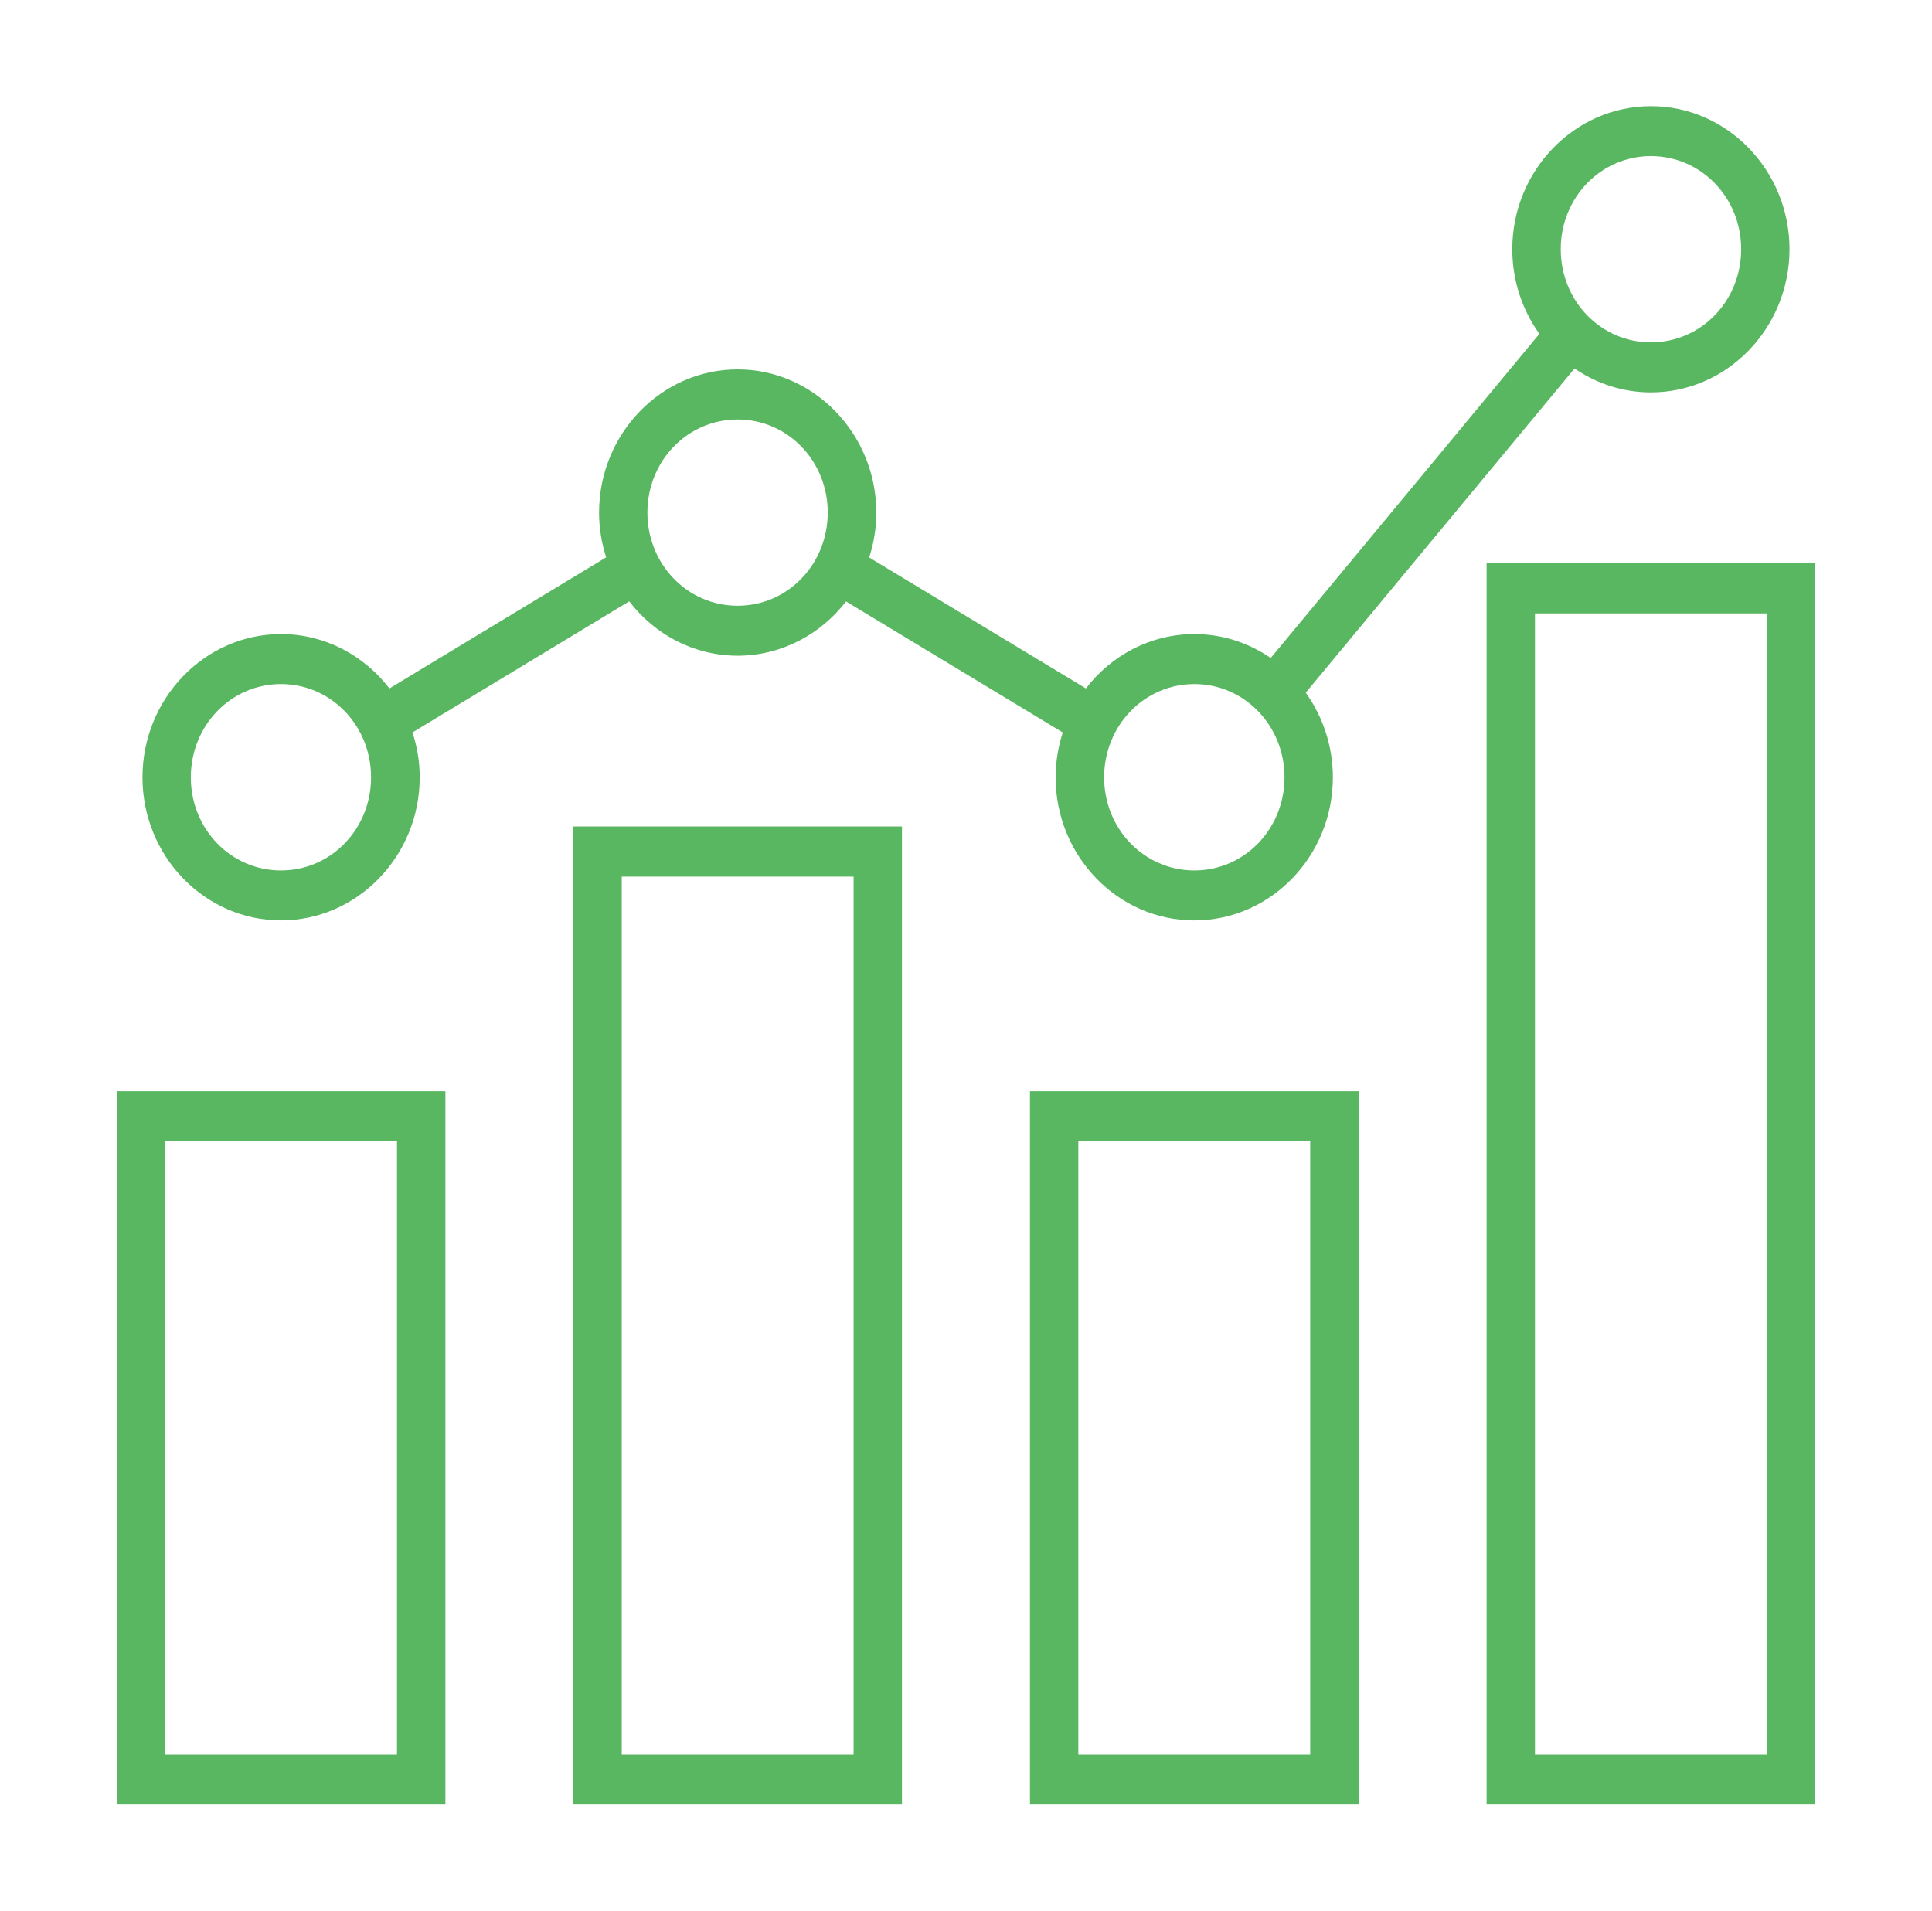 <svg width="91" height="90" viewBox="0 0 91 90" fill="none" xmlns="http://www.w3.org/2000/svg">
<path d="M5.5 85H20.979V51.401H5.5V85ZM7.778 53.763H18.699V82.647H7.778V53.763Z" fill="#58B760"/>
<path d="M27.006 85H42.484V38.931H27.006V85ZM29.285 41.293H40.206V82.647H29.285V41.293Z" fill="#58B760"/>
<path d="M48.513 85H63.991V51.401H48.513V85ZM50.791 53.763H61.712V82.647H50.791V53.763Z" fill="#58B760"/>
<path d="M70.021 85H85.5V26.535H70.021V85ZM72.299 28.894H83.221V82.647H72.299V28.894Z" fill="#58B760"/>
<path d="M71.231 11.738C71.231 13.232 71.707 14.606 72.508 15.726L59.854 30.994C58.821 30.285 57.585 29.867 56.255 29.867C54.191 29.867 52.346 30.87 51.148 32.429L40.939 26.259C41.155 25.593 41.275 24.884 41.275 24.143C41.275 20.435 38.33 17.399 34.744 17.399C31.149 17.399 28.217 20.435 28.217 24.143C28.217 24.884 28.336 25.588 28.552 26.253L18.343 32.429C17.145 30.87 15.3 29.867 13.236 29.867C9.643 29.867 6.711 32.904 6.711 36.617C6.711 40.329 9.643 43.355 13.236 43.355C16.824 43.355 19.769 40.329 19.769 36.617C19.769 35.874 19.647 35.167 19.427 34.501L29.637 28.325C30.834 29.884 32.679 30.887 34.744 30.887C36.802 30.887 38.651 29.884 39.85 28.331L50.058 34.502C49.844 35.168 49.722 35.876 49.722 36.618C49.722 40.33 52.661 43.356 56.255 43.356C59.848 43.356 62.78 40.33 62.78 36.618C62.78 35.123 62.299 33.748 61.503 32.628L74.163 17.356C75.194 18.065 76.432 18.483 77.761 18.483C81.353 18.483 84.288 15.45 84.288 11.739C84.289 8.03 81.355 5 77.762 5C74.17 5 71.231 8.03 71.231 11.738ZM82.011 11.738C82.011 14.18 80.12 16.126 77.762 16.126C75.405 16.126 73.513 14.18 73.513 11.738C73.513 9.302 75.405 7.352 77.762 7.352C80.12 7.352 82.011 9.302 82.011 11.738ZM38.987 24.143C38.987 26.583 37.101 28.533 34.744 28.533C32.38 28.533 30.494 26.583 30.494 24.143C30.494 21.707 32.38 19.759 34.744 19.759C37.101 19.759 38.987 21.707 38.987 24.143ZM17.478 36.617C17.478 39.051 15.592 41.002 13.235 41.002C10.873 41.002 8.988 39.051 8.988 36.617C8.988 34.176 10.873 32.222 13.235 32.222C15.592 32.222 17.478 34.176 17.478 36.617ZM60.502 36.617C60.502 39.051 58.613 41.002 56.255 41.002C53.898 41.002 52.006 39.051 52.006 36.617C52.007 34.176 53.899 32.222 56.255 32.222C58.613 32.222 60.502 34.176 60.502 36.617Z" fill="#58B760"/>
</svg>
